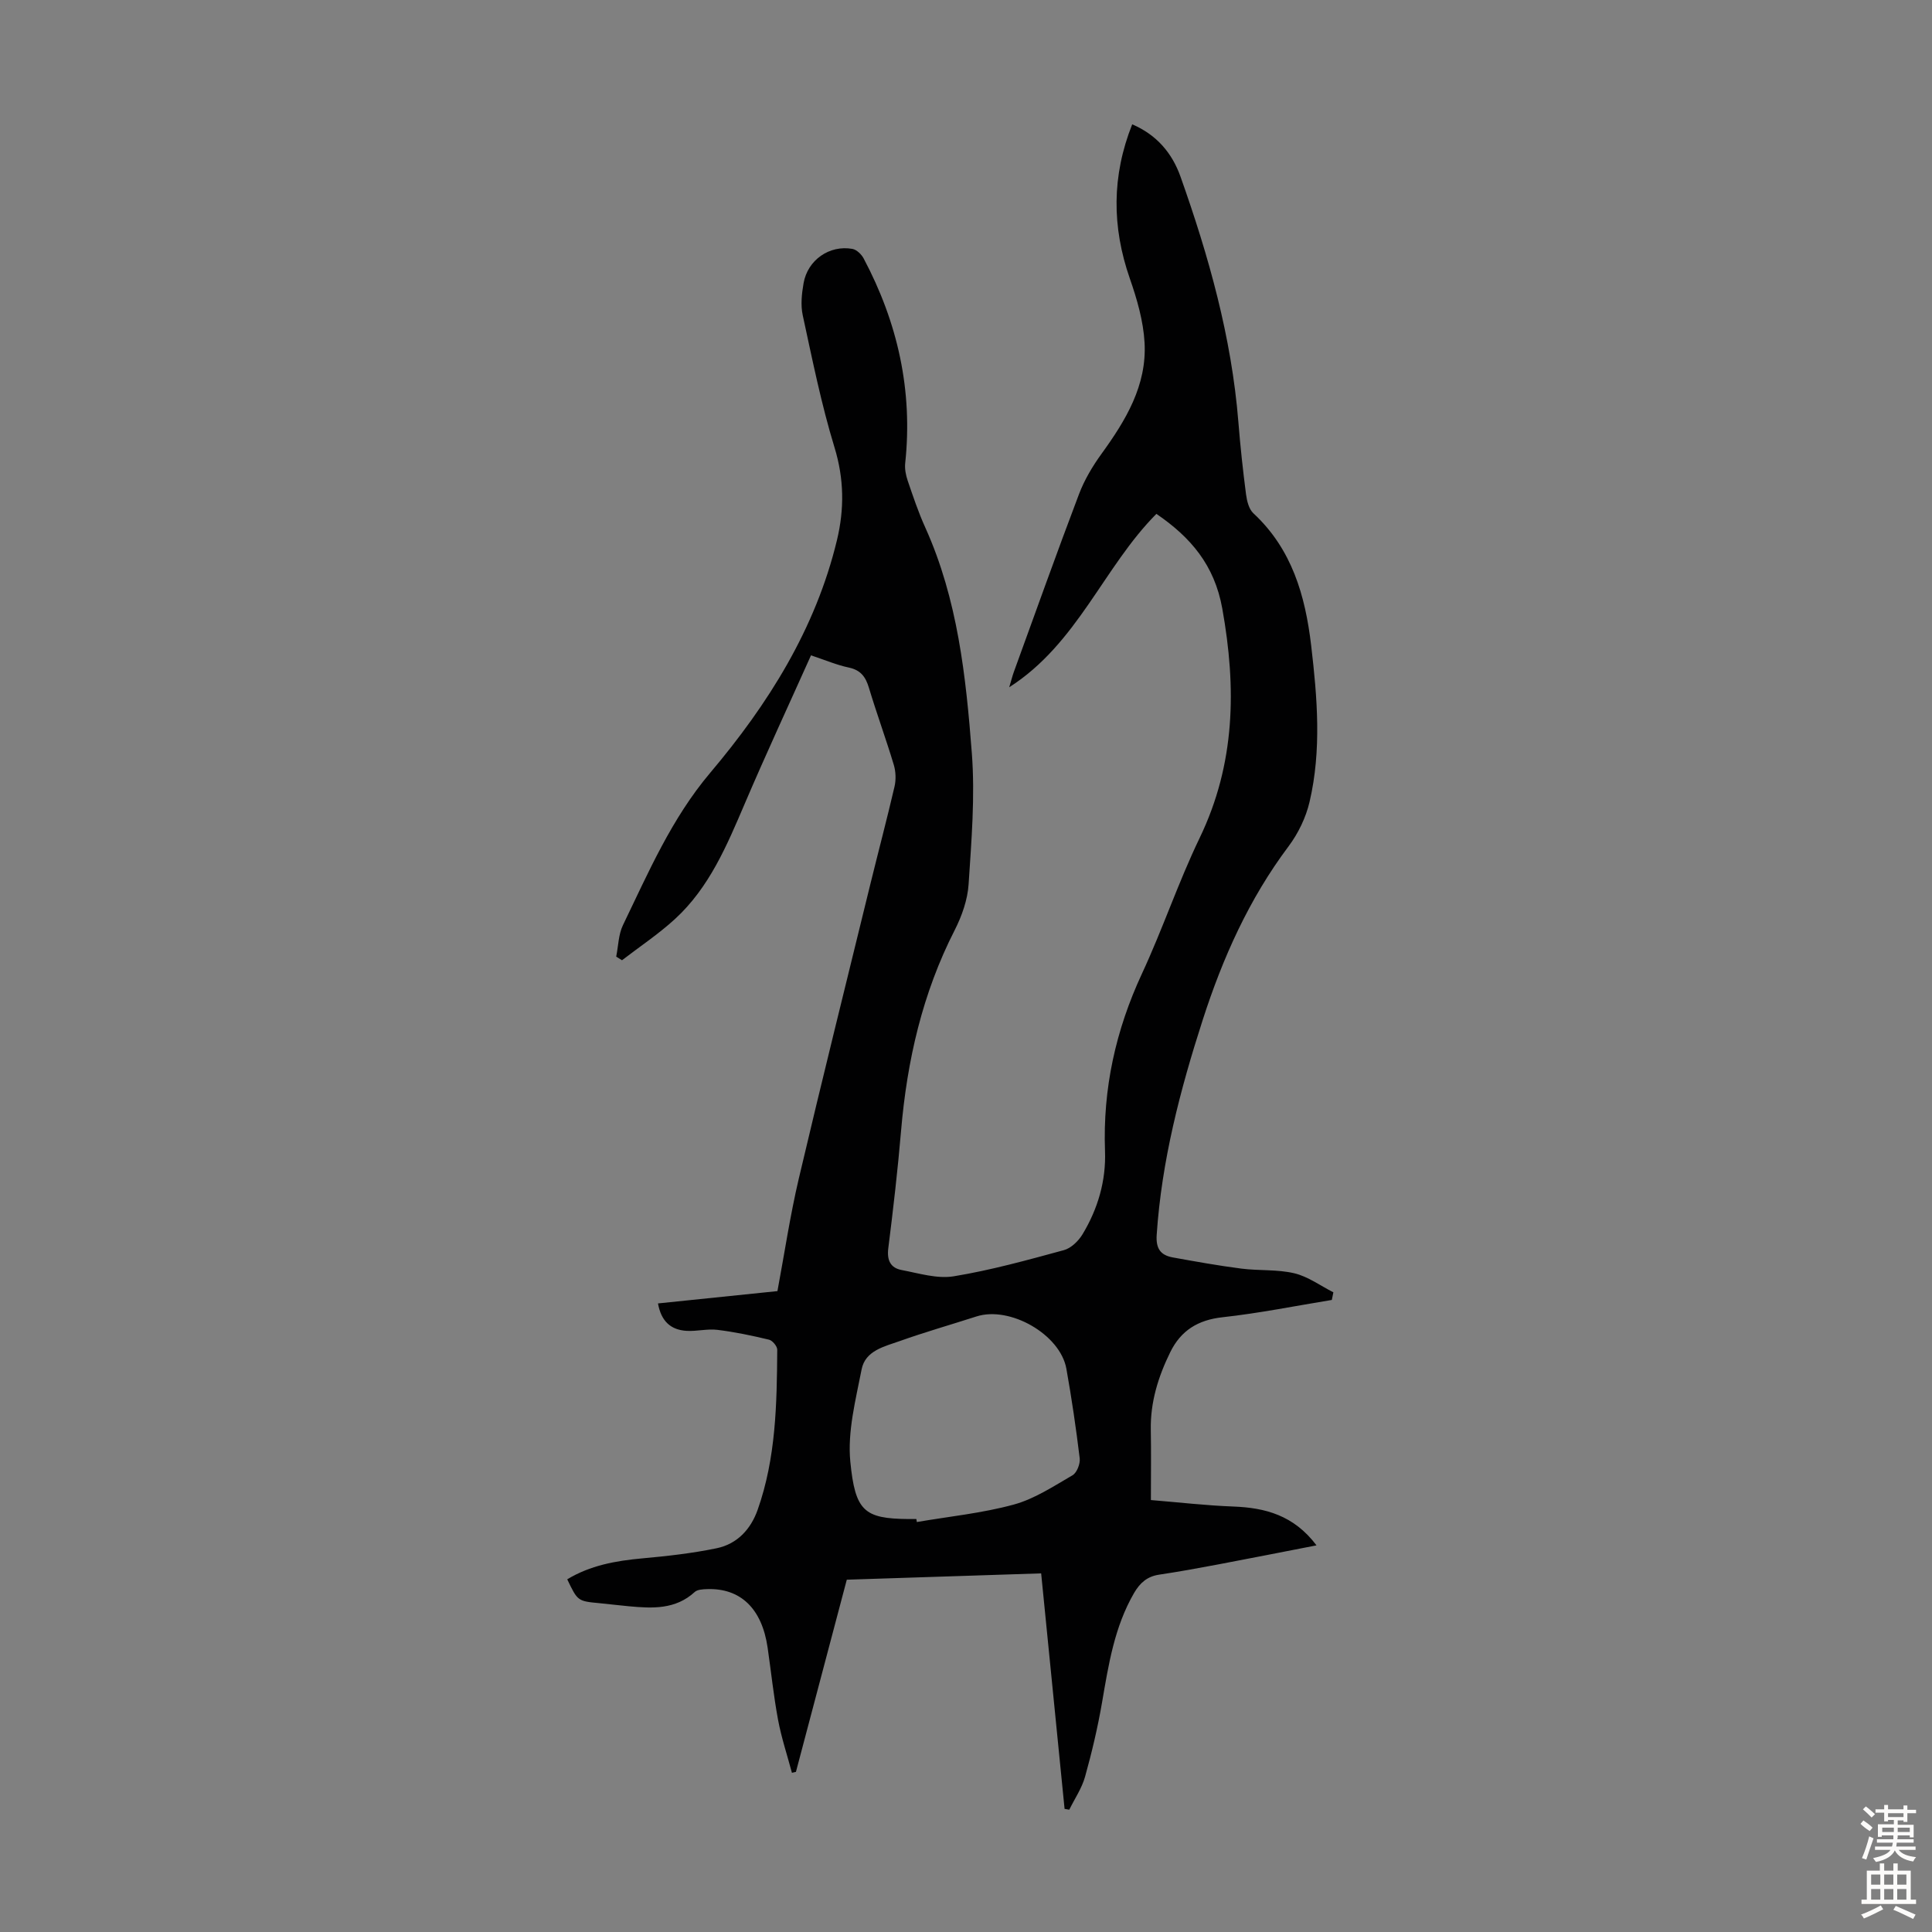 <svg enable-background="new 0 0 400 400" viewBox="0 0 400 400" xmlns="http://www.w3.org/2000/svg"><rect x="0" y="0" width="400" height="400" fill="#808080" stroke="none"/><path d="m167.91 135.68c-4.62 10.31-9.32 20.42-13.7 30.67-3.71 8.68-7.34 17.39-14.46 23.92-3.4 3.12-7.3 5.71-10.97 8.54-.4-.25-.8-.5-1.2-.75.44-2.19.46-4.59 1.4-6.53 5.28-10.92 10.04-22.04 18.07-31.54 11.98-14.19 21.82-29.79 26.24-48.19 1.53-6.38 1.48-12.64-.51-19.15-2.74-8.96-4.59-18.2-6.58-27.37-.46-2.11-.21-4.47.17-6.64.84-4.81 5.35-7.96 10.11-7.11.88.16 1.88 1.13 2.33 1.98 7.05 13.28 10.21 27.36 8.6 42.41-.12 1.16.13 2.44.51 3.57 1.12 3.28 2.22 6.58 3.65 9.73 6.71 14.87 8.42 30.82 9.64 46.74.68 8.97-.08 18.08-.67 27.1-.21 3.24-1.4 6.6-2.89 9.53-6.67 13.06-9.85 26.98-11.09 41.49-.69 8.14-1.63 16.26-2.65 24.37-.31 2.47.46 4.05 2.74 4.49 3.59.68 7.38 1.87 10.83 1.3 7.68-1.26 15.25-3.36 22.78-5.41 1.49-.4 3.01-1.88 3.85-3.26 3.19-5.27 4.9-11.1 4.67-17.26-.47-12.9 2.21-25.02 7.65-36.73 4.29-9.22 7.53-18.93 11.94-28.08 7.41-15.37 7.64-31.07 4.69-47.51-1.62-9.02-6.56-14.76-13.64-19.6-10.96 11.02-16.31 26.84-30.47 35.9.41-1.36.63-2.26.94-3.13 4.47-12.29 8.86-24.61 13.5-36.84 1.12-2.96 2.81-5.8 4.68-8.38 5.01-6.92 9.39-14.15 8.9-22.99-.25-4.48-1.56-9.01-3.05-13.28-3.73-10.71-3.76-21.23.49-31.93 5.07 2.17 8.27 5.96 10 10.83 5.85 16.48 10.57 33.23 11.98 50.77.4 5.02.94 10.03 1.59 15.02.18 1.36.59 3.05 1.52 3.91 7.98 7.41 10.74 17.03 11.96 27.35 1.27 10.82 2.18 21.67-.33 32.4-.76 3.25-2.35 6.54-4.36 9.22-8.17 10.89-13.62 23.07-17.76 35.92-4.68 14.51-8.51 29.19-9.53 44.51-.19 2.87.82 4.21 3.35 4.67 4.71.85 9.42 1.7 14.17 2.31 3.65.47 7.45.13 10.98.97 2.85.68 5.4 2.58 8.08 3.94-.11.53-.22 1.05-.32 1.58-7.54 1.23-15.04 2.75-22.62 3.58-5.11.56-8.63 2.75-10.83 7.23-2.49 5.07-4.14 10.35-4.03 16.1.09 4.58.02 9.16.02 14.52 5.78.47 11.41 1.13 17.05 1.34 6.63.25 12.53 1.8 17.24 8.04-7.12 1.38-13.74 2.7-20.38 3.95-4.07.77-8.14 1.51-12.23 2.12-2.45.37-3.94 1.7-5.15 3.77-4.09 7.04-5.3 14.87-6.65 22.72-.89 5.16-2.1 10.29-3.51 15.34-.67 2.4-2.15 4.56-3.27 6.83-.32-.06-.65-.11-.97-.17-1.61-16.23-3.23-32.47-4.85-48.76-13.46.44-26.61.87-40.24 1.31-3.46 13.09-7 26.44-10.53 39.79-.28.06-.55.13-.83.19-.97-3.65-2.18-7.26-2.87-10.96-.92-4.94-1.44-9.96-2.16-14.94-1.17-8.09-5.6-12.38-12.56-12.13-.86.03-1.97.08-2.53.59-4 3.67-8.79 3.41-13.64 2.96-2.01-.18-4-.44-6.01-.63-4.58-.43-4.58-.42-6.75-4.95 4.76-2.88 10.01-3.83 15.47-4.33 5.19-.47 10.41-1.05 15.5-2.11 4.2-.88 7.02-3.9 8.45-7.94 3.8-10.73 3.98-21.95 4.06-33.15.01-.71-.98-1.9-1.69-2.08-3.53-.85-7.11-1.6-10.71-2.04-2.08-.25-4.24.33-6.35.21-3.27-.19-5.28-1.96-5.94-5.68 8.25-.85 16.32-1.68 24.73-2.55 1.46-7.8 2.62-15.64 4.43-23.33 4.79-20.35 9.84-40.63 14.81-60.94 1.65-6.73 3.43-13.43 5-20.18.33-1.42.27-3.11-.15-4.51-1.61-5.35-3.54-10.6-5.15-15.95-.67-2.24-1.68-3.65-4.12-4.18-2.5-.52-4.87-1.54-7.87-2.54zm21.81 178.82c.03.21.07.41.1.62 6.7-1.15 13.52-1.83 20.05-3.61 4.3-1.17 8.25-3.79 12.18-6.07.91-.53 1.63-2.39 1.49-3.52-.75-6.2-1.66-12.4-2.76-18.55-1.28-7.1-11.69-13.04-18.62-10.81-5.28 1.7-10.62 3.22-15.84 5.08-3.18 1.13-7.17 1.97-7.93 5.87-1.23 6.31-2.95 12.87-2.34 19.12 1.01 10.21 2.85 11.79 11.99 11.87.56.01 1.12 0 1.68 0z" fill="#010102"/><g fill="#fcfbfa"><path d="m385.2 377.6.6-.7c.6.4 1.3.9 1.9 1.5l-.6.7c-.8-.5-1.4-1-1.9-1.5zm.3 7.1c.6-1.4 1.1-2.9 1.5-4.5.3.1.6.3.9.4-.5 1.4-1 2.9-1.5 4.4zm.2-10.1.6-.6c.7.5 1.3 1.1 1.9 1.6l-.7.7c-.6-.6-1.2-1.2-1.8-1.7zm8.4-.8h.8v.9h1.8v.7h-1.8v1.8h-.8v-.3h-1.2v.9h3.3v2.6h-.8v-.4h-2.5c0 .3 0 .6-.1.8h3.4v.7h-3.5c0 .3-.1.6-.1.8h4v.7h-3.5c.7.9 1.9 1.3 3.6 1.5-.2.2-.4.5-.6.9-1.9-.3-3.2-1.1-3.8-2.3-.5 1.1-1.8 2-3.9 2.4-.2-.3-.4-.5-.6-.8 1.9-.4 3.1-.9 3.6-1.7h-3.2v-.7h3.5c.1-.2.1-.5.2-.8h-3.3v-.7h3.4c0-.2 0-.5 0-.8h-2.4v.3h-.8v-2.6h3.3v-.9h-1.2v.3h-.8v-1.8h-1.8v-.7h1.8v-.9h.8v.9h3.2zm-4.4 5.5h2.4c0-.3 0-.6 0-.9h-2.4zm1.2-3.1h3.2v-.8h-3.2zm4.4 2.2h-2.4v.9h2.5v-.9z"/><path d="m389.2 385.8h.9v1.5h1.9v-1.5h.9v1.5h2.7v6h1.1v.9h-11.3v-.9h1.1v-6h2.7zm.2 8.7.5.8c-1.2.6-2.5 1.3-4 1.9-.2-.3-.3-.6-.6-.8 1.6-.6 3-1.3 4.1-1.9zm-2-4.3h1.9v-2.1h-1.9zm0 3.1h1.9v-2.2h-1.9zm2.7-3.1h1.9v-2.1h-1.9zm0 3.1h1.9v-2.2h-1.9zm2.4 1.3c1.4.6 2.7 1.2 4.1 1.8l-.5.9c-1.5-.7-2.8-1.4-4.1-1.9zm2.2-6.5h-1.9v2.1h1.9zm-1.9 5.2h1.9v-2.2h-1.9z"/></g></svg>